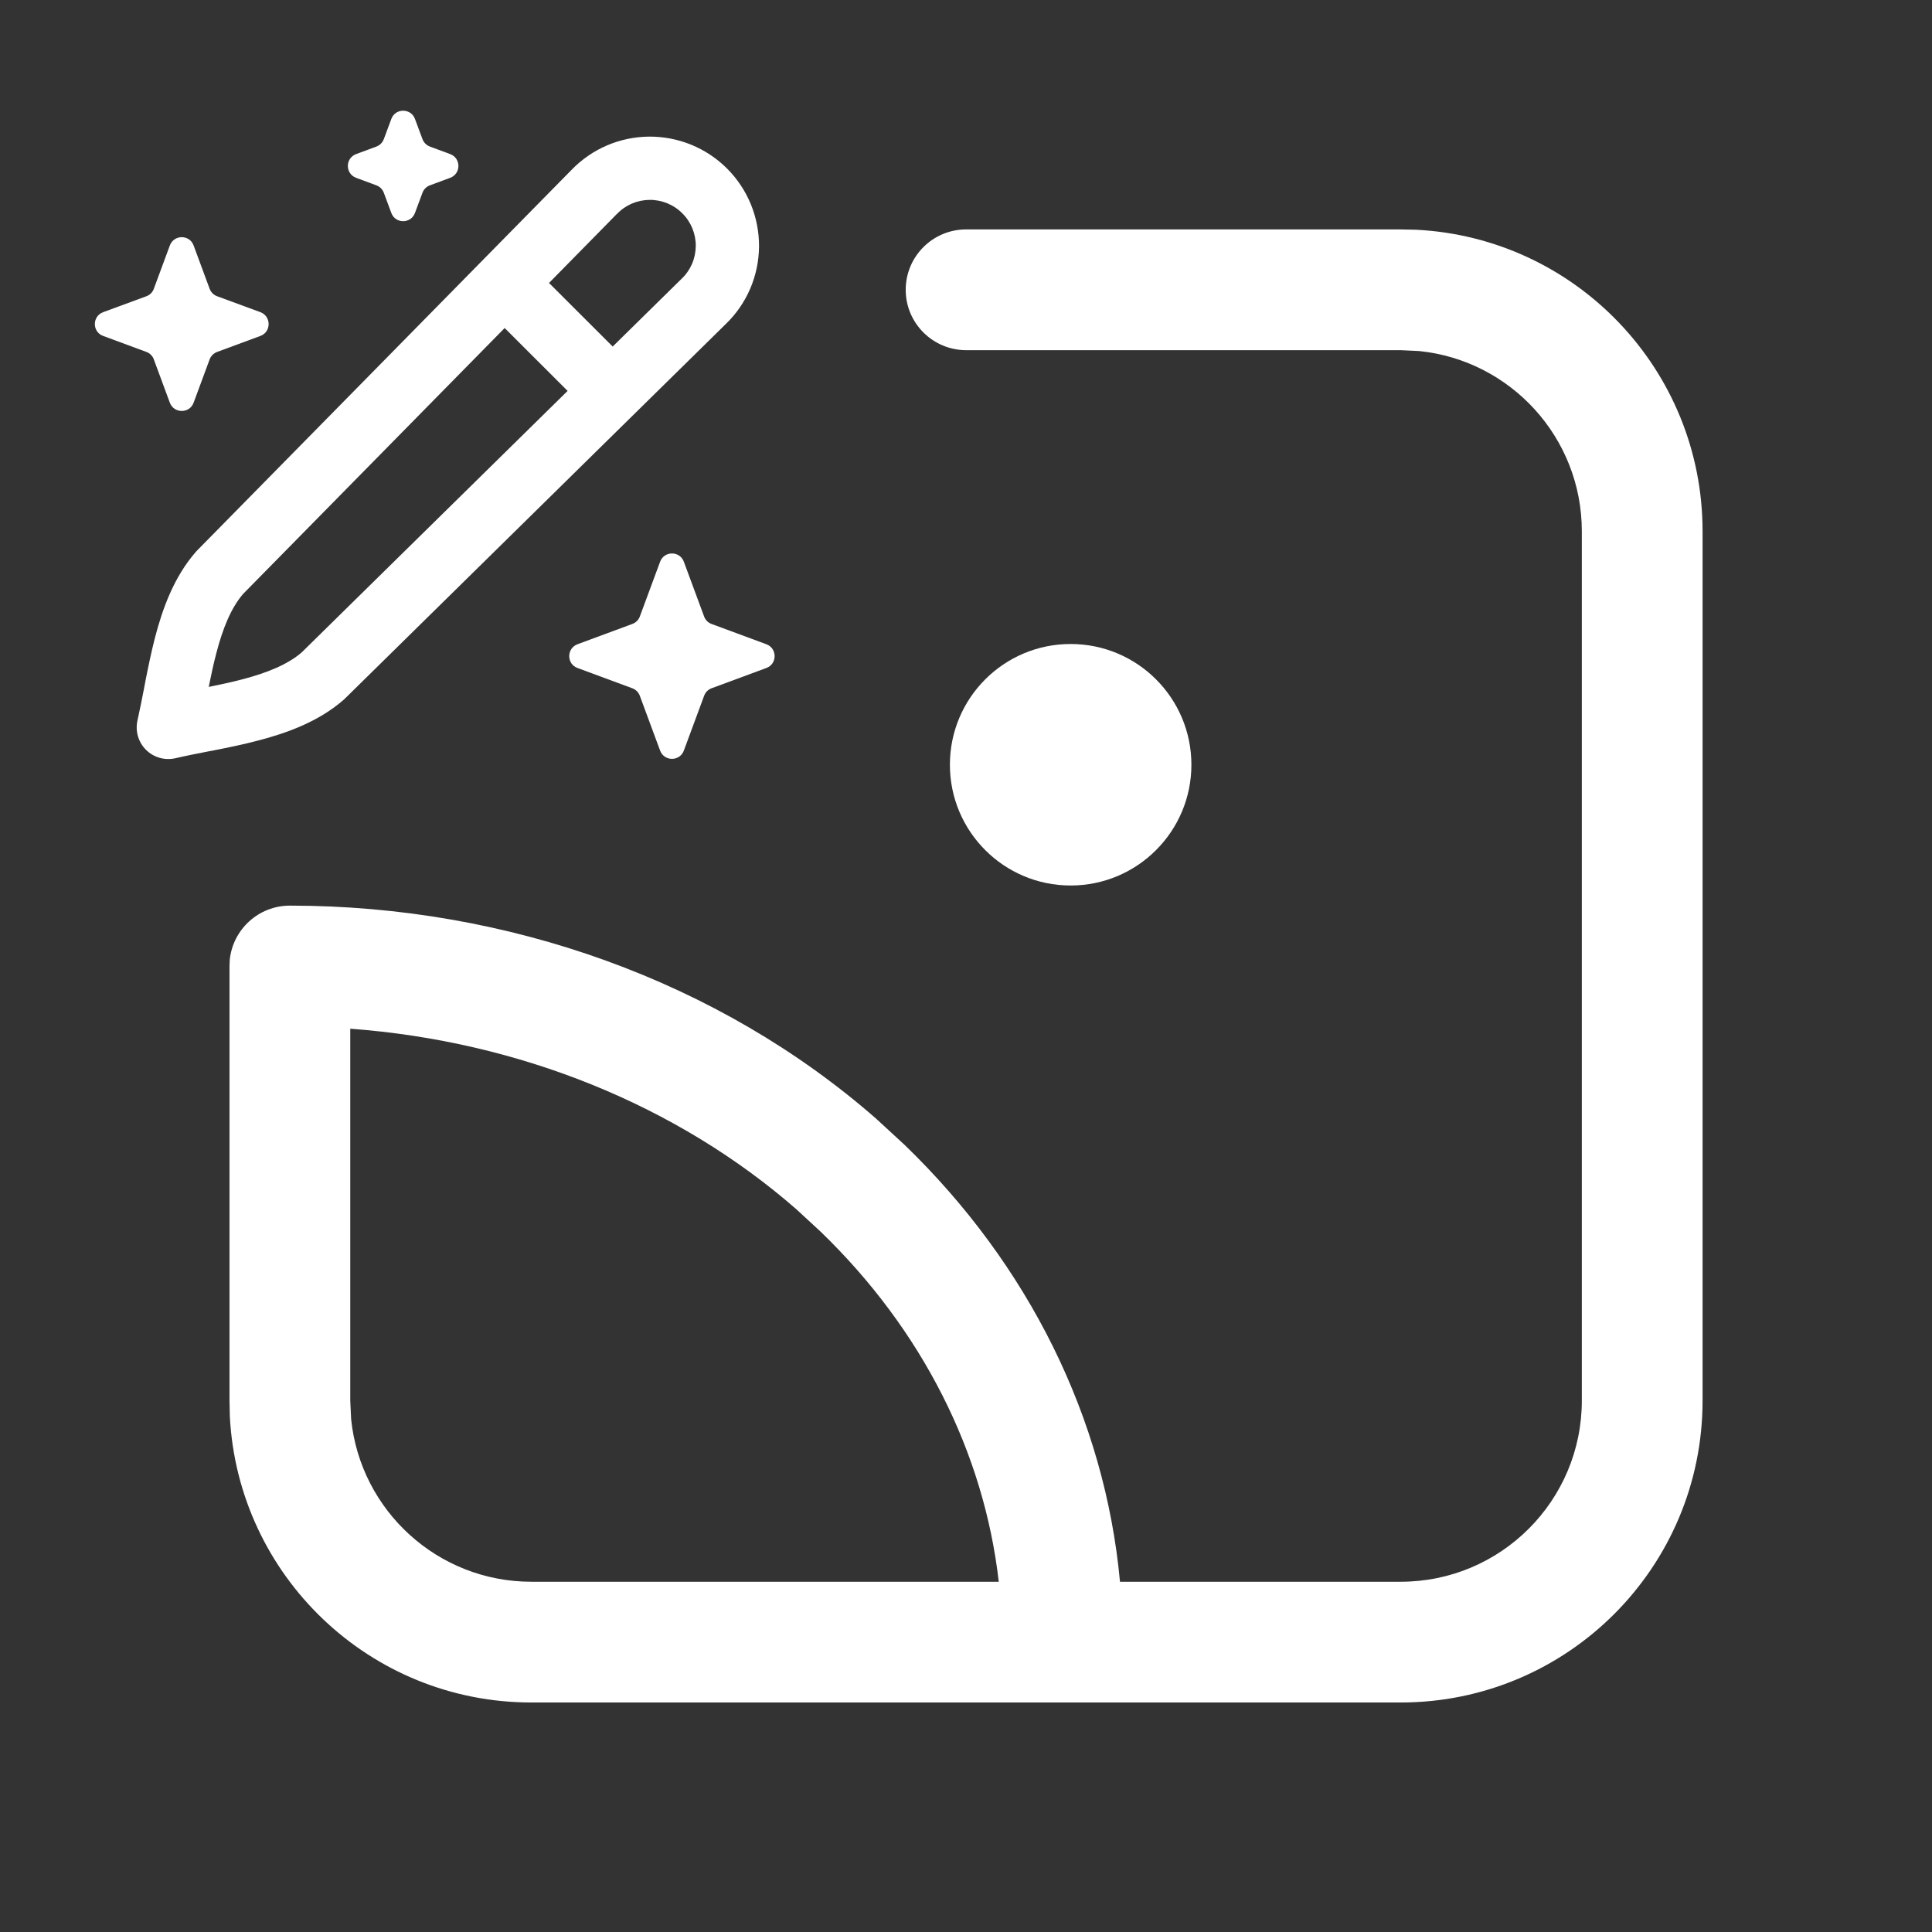 <svg width="24" height="24" viewBox="0 0 24 24" fill="none" xmlns="http://www.w3.org/2000/svg">
    <rect x="0" y="0" width="24" height="24" fill="#333333" stroke="none"/>
    <path
        d="M13.3 11C14.128 11 14.8 10.328 14.8 9.5C14.8 8.671 14.128 8 13.3 8C12.471 8 11.8 8.671 11.8 9.5C11.8 10.328 12.471 11 13.3 11Z"
        fill="white" />
    <path fill-rule="evenodd" clip-rule="evenodd"
        d="M17.594 2.854C19.575 2.955 21.15 4.593 21.15 6.6V17.399C21.15 19.471 19.471 21.149 17.4 21.149H6.601C4.594 21.149 2.956 19.574 2.855 17.593L2.851 17.399V12L2.854 11.923C2.893 11.545 3.213 11.25 3.601 11.25C6.315 11.25 8.937 12.193 10.883 13.896L11.238 14.223C12.779 15.712 13.725 17.619 13.913 19.649H17.4C18.643 19.649 19.65 18.642 19.65 17.399V6.6C19.65 5.435 18.765 4.477 17.631 4.361L17.4 4.35H12.001C11.587 4.349 11.251 4.014 11.251 3.6C11.251 3.186 11.587 2.85 12.001 2.85H17.4L17.594 2.854ZM4.351 17.399L4.362 17.63C4.478 18.764 5.436 19.649 6.601 19.649H12.407C12.224 18.049 11.459 16.522 10.195 15.301L9.895 15.024C8.415 13.73 6.449 12.934 4.351 12.779V17.399Z"
        fill="white" />
    <path fill-rule="evenodd" clip-rule="evenodd"
        d="M8.587 1.798C8.42 1.73 8.242 1.696 8.062 1.697C7.882 1.699 7.704 1.736 7.539 1.807C7.374 1.878 7.225 1.981 7.101 2.109L2.45 6.837C2.444 6.843 2.439 6.848 2.434 6.854C2.161 7.166 2.019 7.561 1.925 7.922C1.878 8.105 1.84 8.291 1.806 8.463L1.789 8.554C1.761 8.695 1.736 8.825 1.708 8.948C1.678 9.08 1.717 9.218 1.813 9.314C1.909 9.41 2.047 9.449 2.179 9.419C2.302 9.39 2.432 9.365 2.573 9.337L2.663 9.32C2.836 9.286 3.021 9.248 3.204 9.2C3.565 9.106 3.96 8.964 4.271 8.691C4.277 8.686 4.282 8.681 4.288 8.675L9.016 4.025C9.145 3.901 9.248 3.752 9.319 3.587C9.39 3.422 9.427 3.244 9.429 3.064C9.43 2.884 9.396 2.706 9.328 2.539C9.26 2.373 9.159 2.221 9.032 2.094C8.905 1.967 8.753 1.866 8.587 1.798ZM8.069 2.483C8.145 2.482 8.219 2.497 8.289 2.525C8.359 2.554 8.423 2.596 8.476 2.65C8.53 2.703 8.572 2.767 8.601 2.837C8.629 2.907 8.644 2.981 8.643 3.057C8.642 3.133 8.627 3.207 8.597 3.277C8.567 3.346 8.524 3.409 8.469 3.461L7.611 4.305L6.82 3.515L7.662 2.659L7.665 2.657C7.717 2.602 7.78 2.559 7.849 2.529C7.919 2.499 7.993 2.484 8.069 2.483ZM6.269 4.075L3.019 7.379C2.871 7.552 2.768 7.802 2.686 8.119C2.651 8.252 2.622 8.39 2.593 8.533C2.735 8.504 2.873 8.475 3.006 8.44C3.324 8.357 3.573 8.254 3.746 8.106L7.051 4.856L6.269 4.075Z"
        fill="white" />
    <path
        d="M8.2 6.978C8.251 6.841 8.444 6.841 8.495 6.978L8.747 7.659C8.763 7.702 8.796 7.735 8.839 7.751L9.52 8.003C9.657 8.054 9.657 8.248 9.52 8.298L8.839 8.55C8.796 8.566 8.763 8.6 8.747 8.643L8.495 9.324C8.444 9.461 8.251 9.461 8.2 9.324L7.948 8.643C7.932 8.6 7.898 8.566 7.855 8.55L7.174 8.298C7.037 8.248 7.037 8.054 7.174 8.003L7.855 7.751C7.898 7.735 7.932 7.702 7.948 7.659L8.2 6.978Z"
        fill="white" />
    <path
        d="M2.11 3.049C2.161 2.912 2.355 2.912 2.405 3.049L2.604 3.587C2.62 3.63 2.654 3.664 2.697 3.68L3.235 3.878C3.371 3.929 3.371 4.123 3.235 4.173L2.697 4.372C2.654 4.388 2.62 4.422 2.604 4.465L2.405 5.003C2.355 5.139 2.161 5.139 2.11 5.003L1.911 4.465C1.896 4.422 1.862 4.388 1.819 4.372L1.281 4.173C1.144 4.123 1.144 3.929 1.281 3.878L1.819 3.68C1.862 3.664 1.896 3.63 1.911 3.587L2.11 3.049Z"
        fill="white" />
    <path
        d="M5.155 1.478C5.105 1.341 4.911 1.341 4.861 1.478L4.768 1.728C4.752 1.771 4.718 1.805 4.675 1.821L4.424 1.914C4.287 1.965 4.287 2.158 4.424 2.209L4.675 2.302C4.718 2.318 4.752 2.351 4.768 2.395L4.861 2.645C4.911 2.782 5.105 2.782 5.155 2.645L5.248 2.395C5.264 2.351 5.298 2.318 5.341 2.302L5.592 2.209C5.729 2.158 5.729 1.965 5.592 1.914L5.341 1.821C5.298 1.805 5.264 1.771 5.248 1.728L5.155 1.478Z"
        fill="white" />
</svg>
    